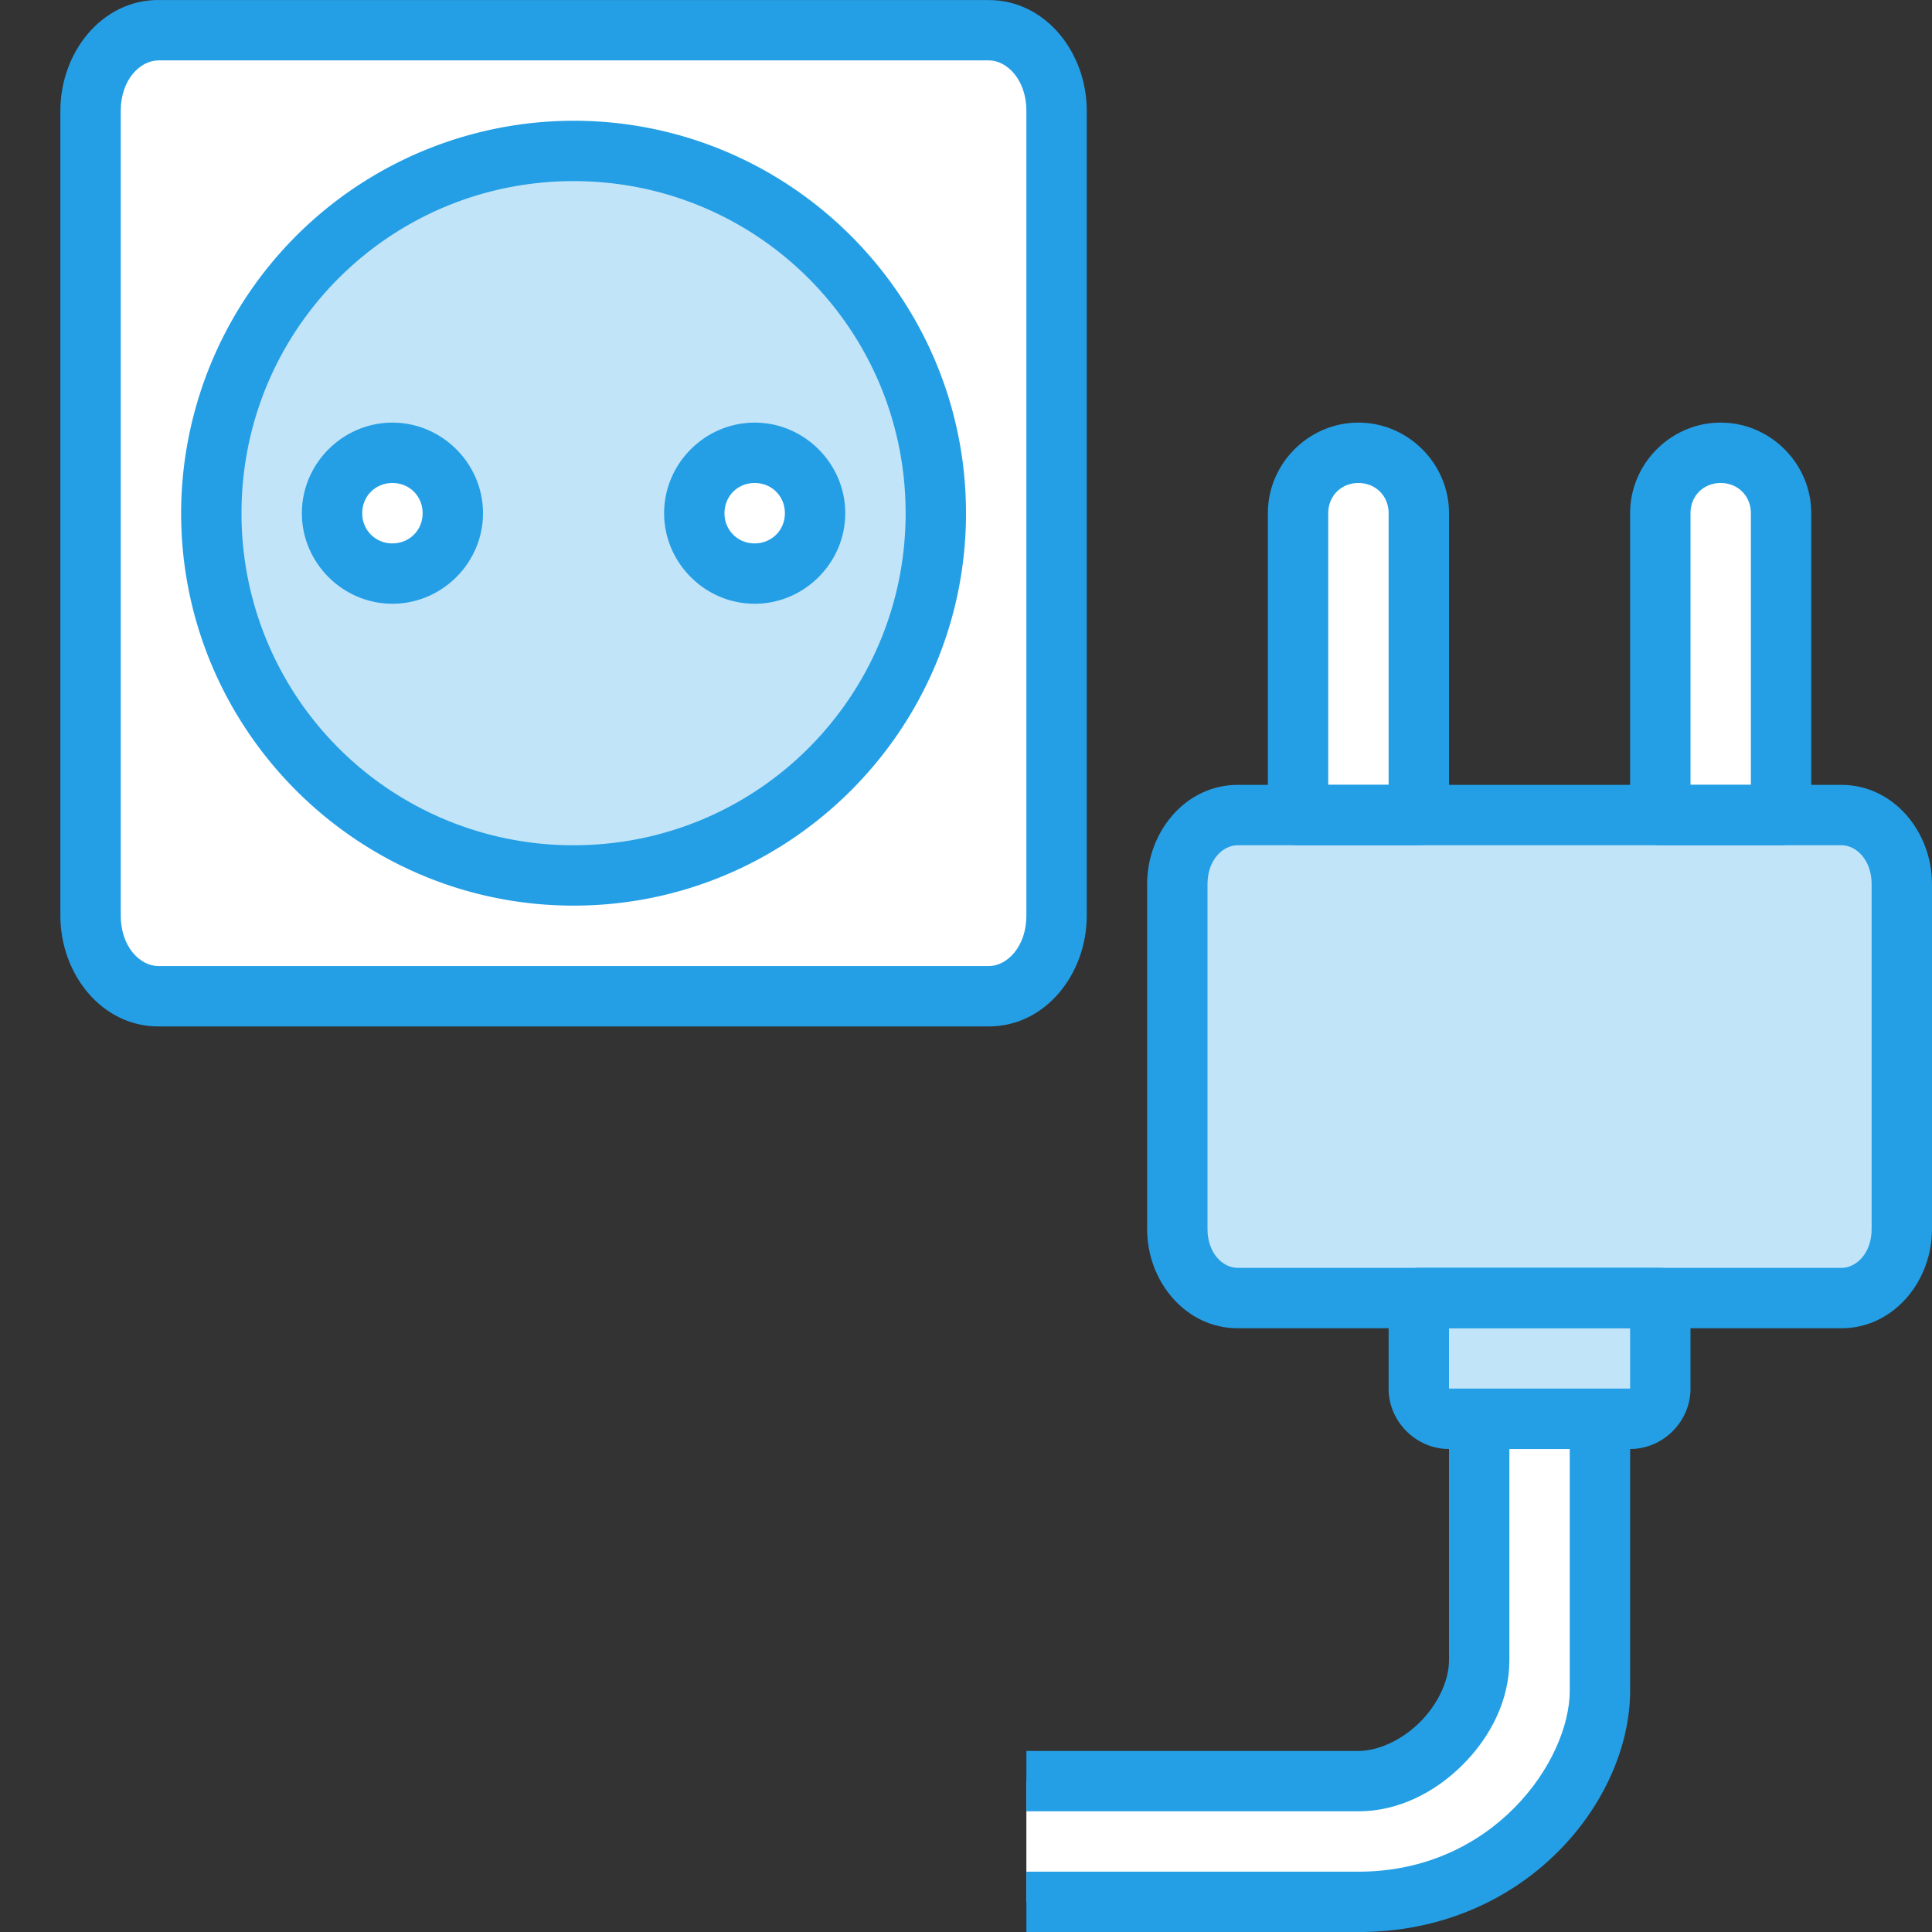 <svg xmlns="http://www.w3.org/2000/svg" width="32" height="32" id="electric"><rect width="100%" height="100%" fill="#333333" stroke="none"/><path fill="#fff" d="M22.5 7.5c-.554 0-1 .447-1 1v5h2v-5c0-.553-.446-1-1-1zm6 0c-.554 0-1 .447-1 1v5h2v-5c0-.553-.446-1-1-1z"></path><path fill="#fff" fill-rule="evenodd" d="M17 31.5h5.5c2.5 0 4-2 4-3.5v-4.5h-2v4c0 1-1 2-2 2H17"></path><path fill="#c2e4f8" d="M20.5 13.5h10c.554 0 1 .51 1 1.144v5.714c0 .633-.446 1.143-1 1.143h-10c-.554 0-1-.51-1-1.143v-5.714c0-.634.446-1.143 1-1.143zm3 8V23c0 .278.223.5.5.5h3c.277 0 .5-.222.5-.5v-1.5h-4z"></path><path style="line-height:normal;text-indent:0;text-align:start;text-decoration-line:none;text-decoration-style:solid;text-decoration-color:#000;text-transform:none;block-progression:tb;isolation:auto;mix-blend-mode:normal" fill="#249fe6" d="M69.057 1093.064c-.823 0-1.5.678-1.5 1.5v5a.5.5 0 0 0 .5.5h2a.5.5 0 0 0 .5-.5v-5c0-.822-.678-1.5-1.5-1.5zm0 1c.285 0 .5.215.5.5v4.5h-1v-4.5c0-.285.214-.5.5-.5z" color="#000" font-family="sans-serif" font-weight="400" overflow="visible" transform="translate(-46.557 -1086.064)"></path><path style="line-height:normal;text-indent:0;text-align:start;text-decoration-line:none;text-decoration-style:solid;text-decoration-color:#000;text-transform:none;block-progression:tb;isolation:auto;mix-blend-mode:normal" fill="#249fe6" d="M67.057 1099.064c-.861 0-1.5.775-1.5 1.643v5.715c0 .868.639 1.642 1.5 1.642h10c.86 0 1.5-.774 1.5-1.642v-5.715c0-.868-.64-1.643-1.5-1.643h-10zm0 1h10c.247 0 .5.245.5.643v5.715c0 .398-.253.642-.5.642h-10c-.248 0-.5-.244-.5-.642v-5.715c0-.398.252-.643.5-.643z" color="#000" font-family="sans-serif" font-weight="400" overflow="visible" transform="translate(-46.557 -1086.064)"></path><path style="line-height:normal;text-indent:0;text-align:start;text-decoration-line:none;text-decoration-style:solid;text-decoration-color:#000;text-transform:none;block-progression:tb;isolation:auto;mix-blend-mode:normal" fill="#249fe6" d="M70.057 1107.064a.5.5 0 0 0-.5.5v1.5c0 .546.454 1 1 1h3c.545 0 1-.454 1-1v-1.5a.5.5 0 0 0-.5-.5h-4zm.5 1h3v1h-3v-1zm4.5-15c-.823 0-1.5.678-1.5 1.5v5a.5.5 0 0 0 .5.5h2a.5.5 0 0 0 .5-.5v-5c0-.822-.678-1.5-1.5-1.5zm0 1c.285 0 .5.215.5.5v4.5h-1v-4.5c0-.285.214-.5.5-.5z" color="#000" font-family="sans-serif" font-weight="400" overflow="visible" transform="translate(-46.557 -1086.064)"></path><path style="line-height:normal;text-indent:0;text-align:start;text-decoration-line:none;text-decoration-style:solid;text-decoration-color:#000;text-transform:none;block-progression:tb;isolation:auto;mix-blend-mode:normal" fill="#249fe6" fill-rule="evenodd" d="M70.557 1109.064v4.5c0 .334-.182.725-.479 1.022-.296.296-.688.479-1.021.479h-5.5v1h5.5c.666 0 1.275-.319 1.728-.772.454-.454.772-1.062.772-1.728v-3.5h1v4c0 1.166-1.267 3-3.5 3h-5.5v1h5.5c2.766 0 4.5-2.167 4.5-4v-5h-3z" color="#000" font-family="sans-serif" font-weight="400" overflow="visible" transform="translate(-46.557 -1086.064)"></path><path fill="#fff" d="M2.623.5h13.754C17 .5 17.5 1.096 17.5 1.835v13.333c0 .739-.5 1.334-1.123 1.334H2.623c-.622 0-1.123-.595-1.123-1.334V1.834c0-.739.5-1.333 1.123-1.333z"></path><path fill="#fff" d="M7.5 8.5a1 1 0 0 1-1 1 1 1 0 0 1-1-1 1 1 0 0 1 1-1 1 1 0 0 1 1 1zm6 0a1 1 0 0 1-1 1 1 1 0 0 1-1-1 1 1 0 0 1 1-1 1 1 0 0 1 1 1z"></path><path fill="#c2e4f8" d="M9.5 2.501a6 6 0 0 0-6 6 6 6 0 0 0 6 6 6 6 0 0 0 6-6 6 6 0 0 0-6-6zm-3 5a1 1 0 0 1 1 1 1 1 0 0 1-1 1 1 1 0 0 1-1-1 1 1 0 0 1 1-1zm6 0a1 1 0 0 1 1 1 1 1 0 0 1-1 1 1 1 0 0 1-1-1 1 1 0 0 1 1-1z"></path><path style="line-height:normal;text-indent:0;text-align:start;text-decoration-line:none;text-decoration-style:solid;text-decoration-color:#000;text-transform:none;block-progression:tb;isolation:auto;mix-blend-mode:normal" fill="#249fe6" d="M49.18 1086.064c-.941 0-1.623.87-1.623 1.834v13.333c0 .964.682 1.834 1.623 1.834h13.754c.94 0 1.623-.87 1.623-1.834v-13.333c0-.964-.683-1.833-1.623-1.833H49.18zm0 1h13.754c.303 0 .623.322.623.834v13.333c0 .512-.32.834-.623.834H49.18c-.304 0-.623-.322-.623-.834v-13.333c0-.512.32-.833.623-.833z" color="#000" font-family="sans-serif" font-weight="400" overflow="visible" transform="translate(-46.557 -1086.064)"></path><path style="line-height:normal;text-indent:0;text-align:start;text-decoration-line:none;text-decoration-style:solid;text-decoration-color:#000;text-transform:none;block-progression:tb;isolation:auto;mix-blend-mode:normal" fill="#249fe6" d="M56.057 1088.064a6.508 6.508 0 0 0-6.5 6.5c0 3.584 2.916 6.5 6.5 6.5s6.5-2.916 6.5-6.5-2.916-6.5-6.5-6.5zm0 1c3.043 0 5.5 2.457 5.5 5.5 0 3.044-2.457 5.5-5.5 5.5a5.492 5.492 0 0 1-5.5-5.5c0-3.043 2.456-5.5 5.5-5.5z" color="#000" font-family="sans-serif" font-weight="400" overflow="visible" transform="translate(-46.557 -1086.064)"></path><path style="line-height:normal;text-indent:0;text-align:start;text-decoration-line:none;text-decoration-style:solid;text-decoration-color:#000;text-transform:none;block-progression:tb;isolation:auto;mix-blend-mode:normal" fill="#249fe6" d="M53.057 1093.064c-.823 0-1.5.678-1.5 1.5 0 .823.677 1.5 1.5 1.5.822 0 1.5-.677 1.5-1.5 0-.822-.678-1.5-1.5-1.5zm0 1c.282 0 .5.218.5.5 0 .282-.218.5-.5.5a.493.493 0 0 1-.5-.5c0-.282.218-.5.5-.5zm6-1c-.823 0-1.5.678-1.5 1.5 0 .823.677 1.5 1.5 1.5.822 0 1.5-.677 1.5-1.5 0-.822-.678-1.5-1.5-1.5zm0 1c.282 0 .5.218.5.5 0 .282-.218.5-.5.5a.493.493 0 0 1-.5-.5c0-.282.218-.5.5-.5z" color="#000" font-family="sans-serif" font-weight="400" overflow="visible" transform="translate(-46.557 -1086.064)"></path></svg>